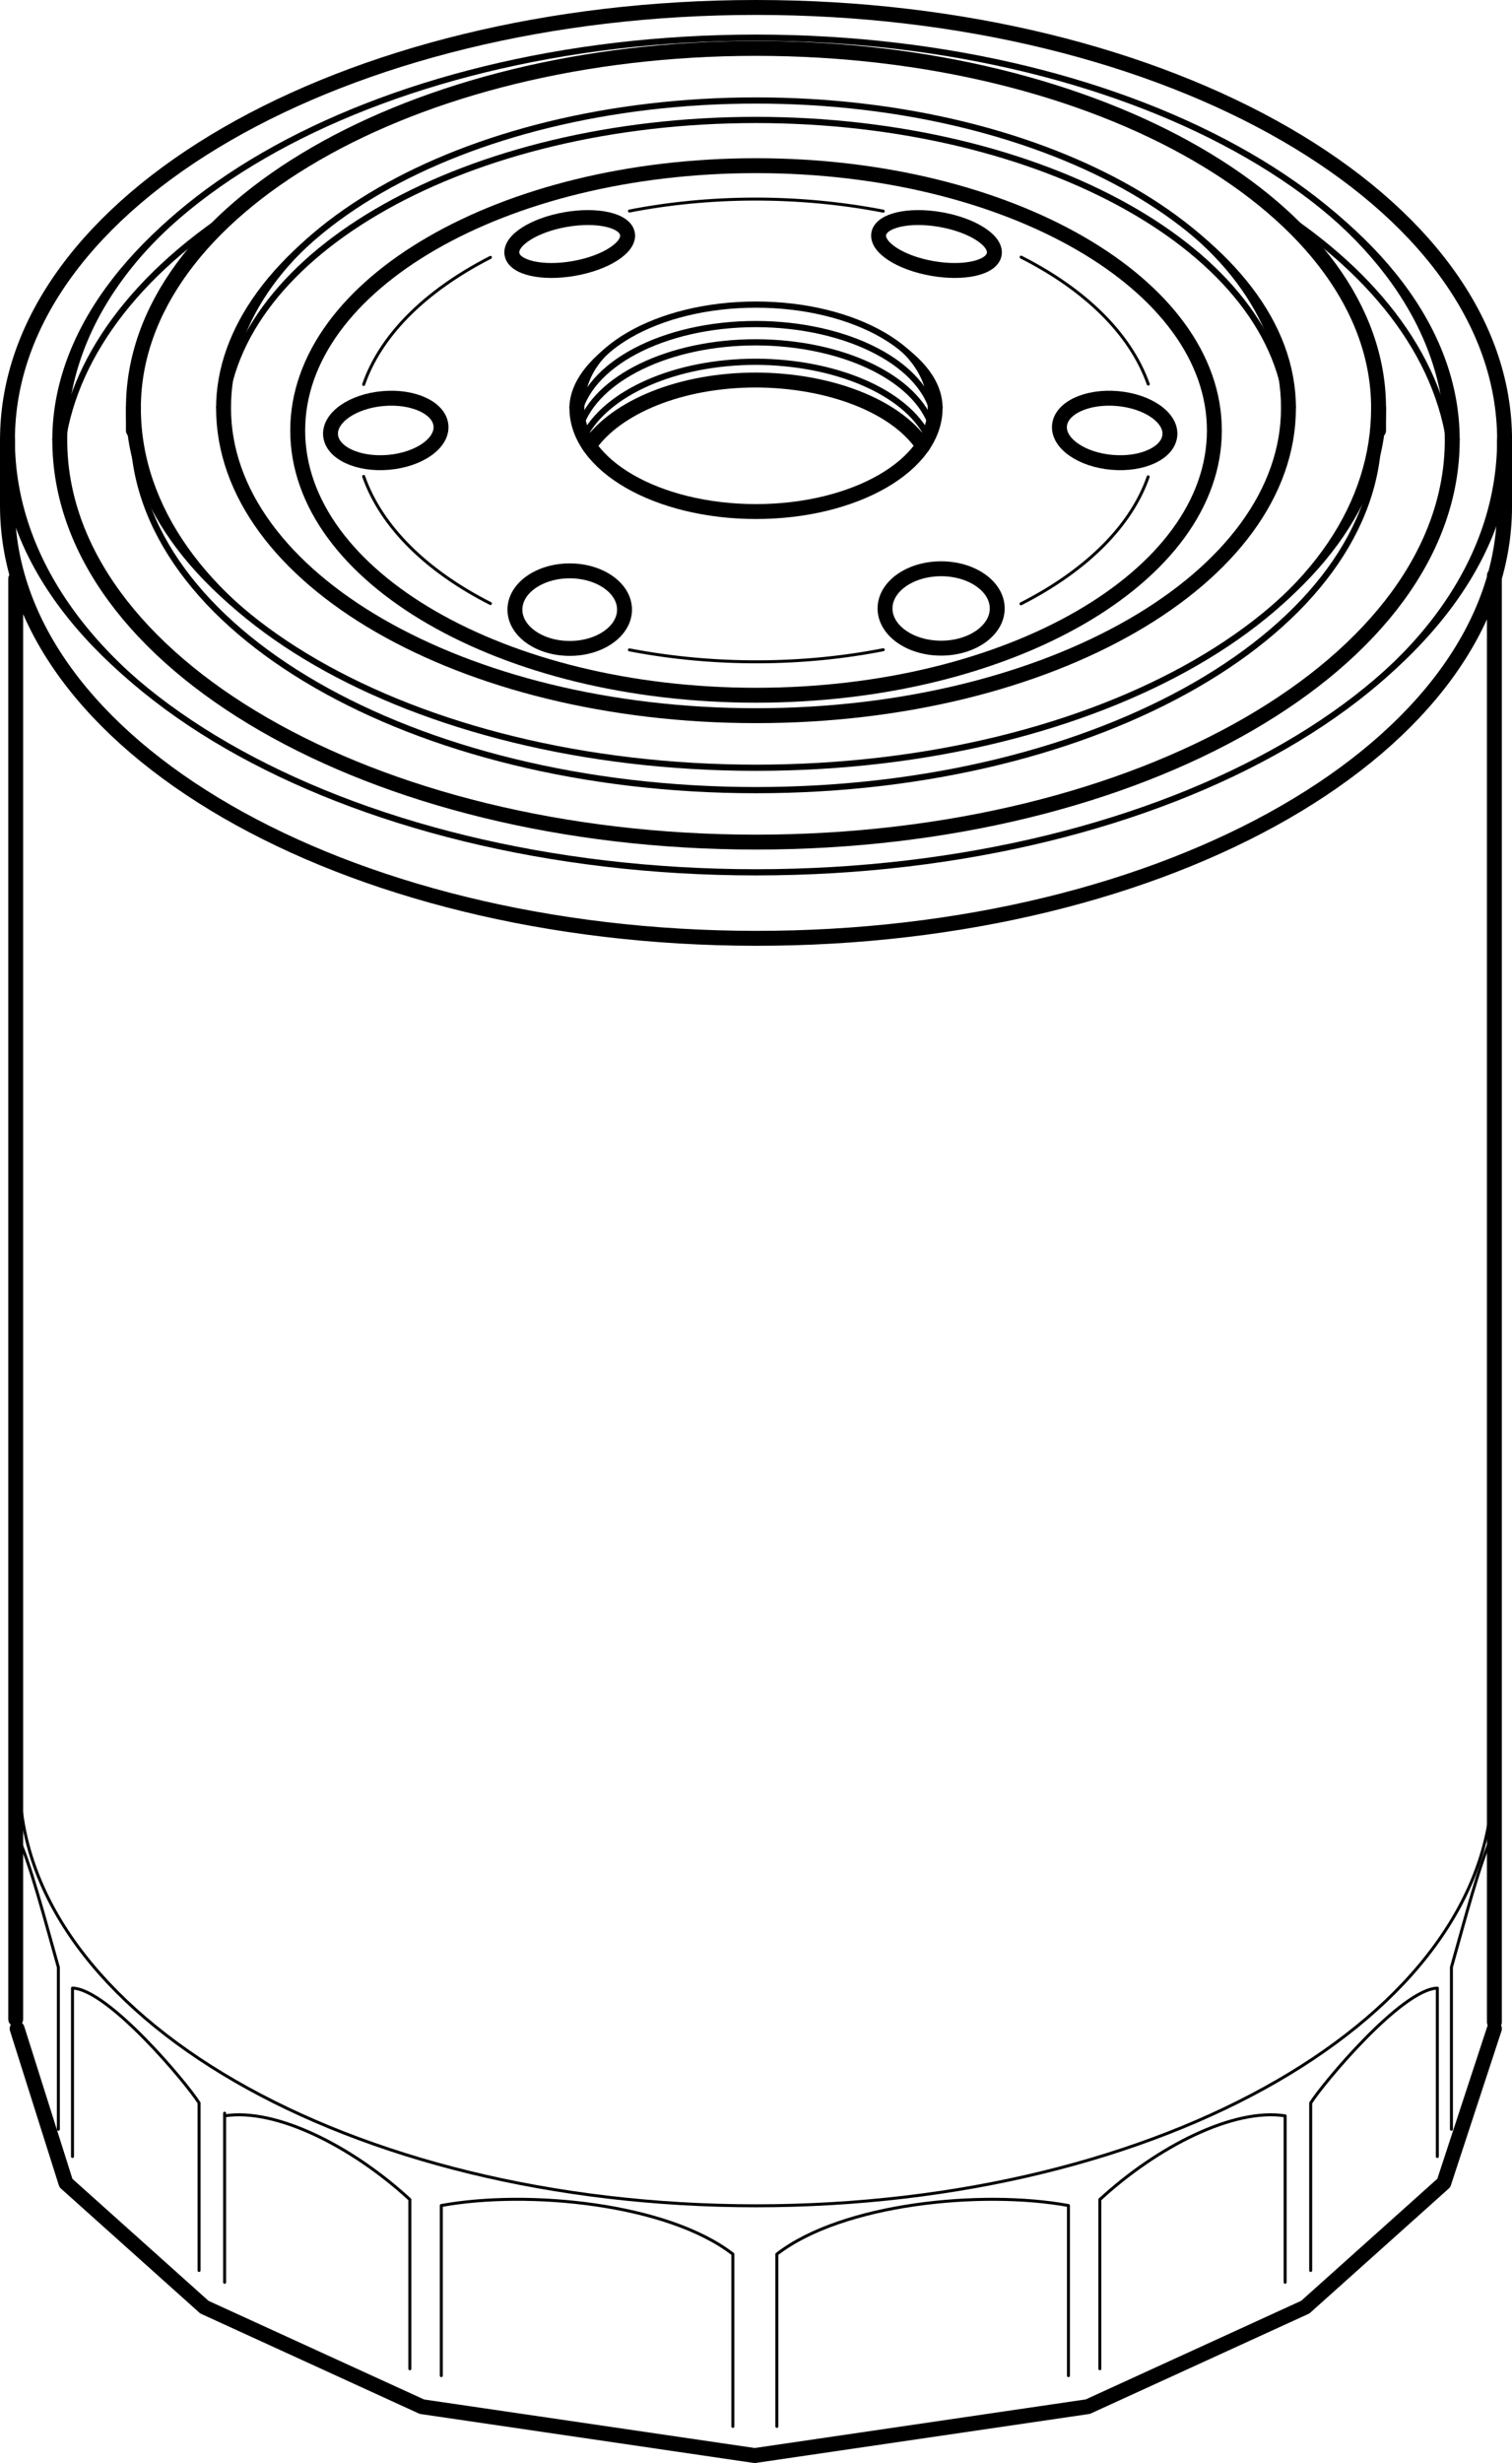<svg xmlns="http://www.w3.org/2000/svg" overflow="visible" viewBox="0 0 172.195 280.329"><switch><g><path d="M171.35 50.068c0-27.183-38.168-49.219-85.249-49.219S.852 22.885.852 50.068" stroke="#000" stroke-linecap="round" stroke-width="1.698" fill="none"/><path d="M.849 50.068c0 27.182 38.168 49.218 85.249 49.218s85.249-22.036 85.249-49.218" stroke="#000" stroke-linecap="round" stroke-width=".706" fill="none"/><path d="M1.698 50.068c0 13.455 9.096 25.84 24.369 34.658l-.499.287C9.988 76.019 0 63.794 0 50.068h1.698M146.13 84.727c16.577-9.57 24.369-22.115 24.369-34.658h1.698c0 12.647-8.854 25.296-25.568 34.945l-.5-.287"/><path d="M165.39 50.068c0-25.283-35.502-45.78-79.293-45.78S6.806 24.785 6.806 50.068" stroke="#000" stroke-linecap="round" stroke-width=".706" fill="none"/><path d="M6.806 50.068c0 25.282 35.501 45.779 79.292 45.779s79.293-20.497 79.293-45.779" stroke="#000" stroke-linecap="round" stroke-width="1.698" fill="none"/><path d="M30.279 17.841C14.865 26.74 7.655 38.404 7.654 50.068H5.957c0-11.77 8.272-23.537 23.824-32.516l.498.289M164.54 50.068c0-12.507-8.43-24.031-22.625-32.228l.499-.288c14.503 8.373 23.824 19.738 23.824 32.516h-1.7"/><path d="M157 46.447c0-22.609-31.746-40.938-70.905-40.938S15.193 23.838 15.193 46.447" stroke="#000" stroke-linecap="round" stroke-width="1.698" fill="none"/><path d="M15.193 46.447c0 22.607 31.746 40.937 70.905 40.937s70.905-18.329 70.905-40.937" stroke="#000" stroke-linecap="round" stroke-width=".706" fill="none"/><path d="M16.042 46.447c0 11.168 7.491 21.482 20.168 28.803l-.5.287c-12.984-7.496-21.367-17.65-21.367-29.09h1.699M135.98 75.25c13.776-7.954 20.168-18.379 20.169-28.803h1.697c0 10.528-7.453 21.057-21.366 29.09l-.5-.287"/><path d="M146.74 46.447c0-19.336-27.149-35.01-60.639-35.01s-60.639 15.674-60.639 35.01" stroke="#000" stroke-linecap="round" stroke-width=".706" fill="none"/><path d="M25.459 46.447c0 19.334 27.149 35.01 60.639 35.01s60.639-15.676 60.639-35.01" stroke="#000" stroke-linecap="round" stroke-width="1.698" fill="none"/><path d="M43.469 21.835c-11.771 6.796-17.161 15.704-17.161 24.612H24.61c0-9.013 6.451-18.024 18.36-24.9l.499.288M145.89 46.447c0-9.533-6.342-18.365-17.161-24.612l.499-.288c11.127 6.424 18.359 15.097 18.359 24.9h-1.7"/><path d="M138.3 48.994c0-16.644-23.37-30.137-52.198-30.137S33.904 32.35 33.904 48.994 57.27 79.131 86.098 79.131c28.832 0 52.202-13.493 52.202-30.137" stroke="#000" stroke-linecap="round" stroke-width="1.698" fill="none"/><path d="M106.5 46.447c0-6.506-9.134-11.778-20.4-11.778s-20.4 5.272-20.4 11.778" stroke="#000" stroke-linecap="round" stroke-width=".706" fill="none"/><path d="M65.698 46.447c0 6.504 9.133 11.777 20.4 11.777s20.4-5.273 20.4-11.777" stroke="#000" stroke-linecap="round" stroke-width="1.698" fill="none"/><path d="M71.922 38.263c-3.915 2.26-5.375 5.222-5.376 8.185h-1.698c0-3.066 2.522-6.133 6.575-8.473l.499.288M105.65 46.447c0-3.117-1.838-6.143-5.376-8.185l.499-.288c3.846 2.22 6.574 5.084 6.574 8.473h-1.69"/><path d="M113.57 69.254c0-2.495-2.86-4.518-6.389-4.518s-6.389 2.022-6.389 4.518 2.86 4.518 6.389 4.518 6.39-2.023 6.39-4.518m-42.112-42.64c-.271-1.535-3.435-2.26-7.067-1.62-3.632.641-6.357 2.404-6.087 3.939.271 1.535 3.435 2.261 7.067 1.62 3.632-.64 6.358-2.404 6.087-3.939m-.334 42.775c0-2.438-2.794-4.414-6.242-4.415-3.448 0-6.243 1.976-6.243 4.413s2.794 4.414 6.242 4.415c3.447.001 6.242-1.976 6.243-4.413M37.648 49.545c.176 2.005 3.132 3.383 6.604 3.078 3.471-.304 6.142-2.176 5.966-4.18-.175-2.005-3.132-3.383-6.603-3.078-3.471.304-6.142 2.176-5.967 4.18M.85 57.503c-.025 27.183 38.123 49.253 85.204 49.296s85.269-21.959 85.293-49.141m0-.005v-7.586M.847 57.653v-7.586m.942 15.809v163.94m168.4-164.3v164.63" stroke="#000" stroke-linecap="round" stroke-width="1.698" fill="none"/><path d="M15.193 48.994c0 22.608 31.746 40.938 70.905 40.938s70.905-18.329 70.905-40.938" stroke="#000" stroke-linecap="round" stroke-width=".706" fill="none"/><path d="M157 48.994v-2.547M15.19 48.994v-2.547" stroke="#000" stroke-linecap="round" stroke-width="1.698" fill="none"/><path d="M130.77 43.718c-2.073-5.851-7.36-10.849-14.479-14.45m-15.7-5.233c-9.805-1.897-19.942-1.763-28.905-.015m-15.834 5.277c-7.741 3.962-12.594 9.104-14.438 14.465m0 10.465c2.057 5.854 7.33 10.857 14.438 14.465m15.831 5.276c9.811 1.888 19.947 1.743 28.905-.015m15.69-5.23c7.754-3.955 12.623-9.094 14.482-14.452" stroke="#000" stroke-linecap="round" stroke-width=".34" fill="none"/><path d="M106.16 48.593c-1.813-5.649-10.331-9.604-20.059-9.631-9.952 0-18.24 4.114-20.059 9.631" stroke="#000" stroke-linecap="round" stroke-width=".706" fill="none"/><path d="M105.1 50.739c-3.132-4.618-10.756-7.452-18.997-7.485-8.59 0-15.941 3.066-18.997 7.485" stroke="#000" stroke-linecap="round" stroke-width="1.698" fill="none"/><path d="M106.41 47.555c-.996-6.088-9.85-10.654-20.31-10.671-10.591 0-19.297 4.66-20.31 10.671M105.7 49.7c-2.559-5.138-10.647-8.491-19.606-8.523-9.258 0-17.076 3.562-19.605 8.523m98.811 2.503c-.892-10.986-8.42-20.886-20.125-28.391m-118.16.001C14.31 32.008 7.657 42.114 6.89 52.203" stroke="#000" stroke-linecap="round" stroke-width=".706" fill="none"/><path d="M133.23 49.545c.176-2.004-2.495-3.876-5.967-4.18-3.471-.305-6.427 1.073-6.603 3.078-.176 2.004 2.495 3.876 5.967 4.18 3.47.305 6.43-1.073 6.6-3.078m-33.15-22.931c-.271 1.535 2.454 3.299 6.086 3.939 3.633.641 6.796-.085 7.067-1.62s-2.455-3.299-6.087-3.939c-3.63-.64-6.79.085-7.07 1.62" stroke="#000" stroke-linecap="round" stroke-width="1.698" fill="none"/><path d="M2.223 202.63c0 26.746 37.555 48.43 83.88 48.43s83.879-21.684 83.879-48.43" stroke="#000" stroke-linecap="round" stroke-width=".34" fill="none"/><path d="M170.19 230.9l-5.763 17.564m0 0l-15.77 14.129m0 0l-24.771 11.328m0 0l-37.917 5.563m-84.016-48.58l5.555 17.564m0 0l15.771 14.129m0 0l24.77 11.328m0 0l37.917 5.563" stroke="#000" stroke-linecap="round" stroke-width="1.698" fill="none"/><path d="M88.474 276.17v-19.609m33.206 13.83v-19.369m-33.206 5.54c7.459-5.775 23.339-7.338 33.204-5.533m-38.214 25.14V256.56M50.26 270.39v-19.369m33.204 5.54c-7.459-5.775-23.339-7.338-33.204-5.533m74.998 18.58v-19.254m21.1 9.41v-18.947m-21.1 9.53c6.555-6.043 15.26-10.447 21.098-9.525m-99.679 28.79v-19.254m-21.098 9.41v-19.25m21.098 9.83c-6.555-6.043-15.26-10.447-21.098-9.525m123.69 17.6v-19.07m14.42 6.1v-19.168m0 0c-4.062.127-13.027 10.85-14.412 13.066m16.02 3v-18.443m0 0c1.345-4.705 3.328-12.391 4.743-15.078M22.67 258.42v-19.07m-14.413 6.1v-19.168m0 0c4.062.127 13.027 10.85 14.412 13.066m-16.025 3v-18.443m0 0c-1.345-4.705-3.328-12.391-4.742-15.078" stroke="#000" stroke-linecap="round" stroke-width=".34" fill="none"/><path d="M146.71 47.551c-1.041-18.935-27.939-33.879-60.608-33.898-32.814 0-59.541 15.049-60.608 33.901" stroke="#000" stroke-linecap="round" stroke-width=".706" fill="none"/></g></switch></svg>